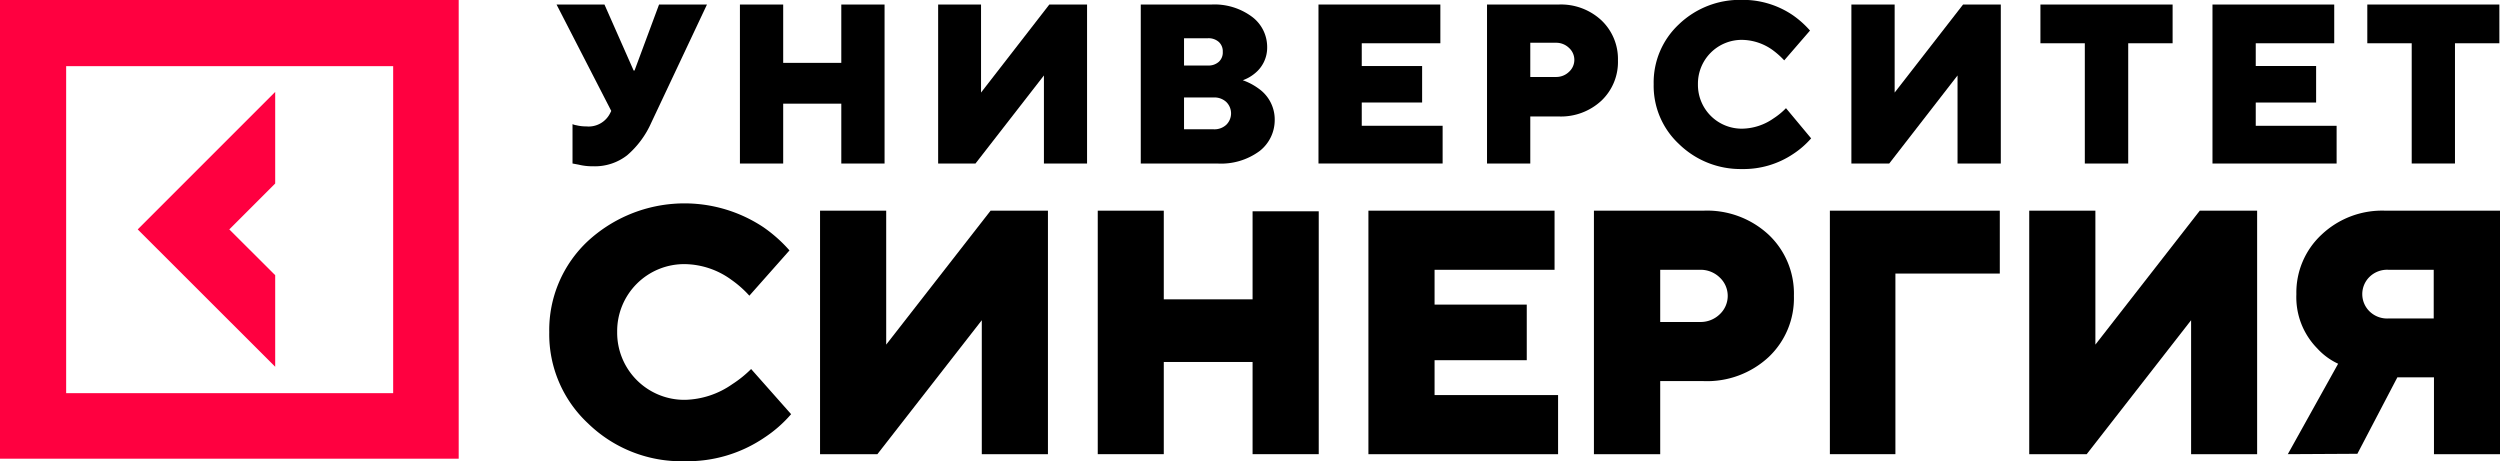 <?xml version="1.0" encoding="UTF-8"?> <svg xmlns="http://www.w3.org/2000/svg" viewBox="0 0 198.77 36.67"> <defs> <style>.cls-1{fill:#ff0040;}</style> </defs> <g id="Слой_2" data-name="Слой 2"> <g id="Layer_2" data-name="Layer 2"> <polygon class="cls-1" points="21.88 21.88 18.23 18.24 21.88 14.59 21.88 7.31 10.95 18.24 21.88 29.16 21.88 21.88"></polygon> <path class="cls-1" d="M0,0V36.47H36.47V0ZM31.26,31.26h-26v-26H31.26Z"></path> <path d="M45.52,13V9.87a1.15,1.15,0,0,0,.31.09,3.21,3.21,0,0,0,.78.09A1.91,1.91,0,0,0,48.51,9l.09-.18L44.25.36h3.81l2.32,5.25h.07L52.4.36h3.81L51.77,9.78a7.31,7.31,0,0,1-1.9,2.56,4.17,4.17,0,0,1-2.72.88A4.61,4.61,0,0,1,46,13.09Z"></path> <path d="M58.83,13V.36h3.44V5h4.62V.36h3.44V13H66.89V8.24H62.27V13Z"></path> <path d="M74.59,13V.36H78v7l5.43-7h3V13H83v-7l-5.44,7Z"></path> <path d="M90.7,13V.36h5.62a5,5,0,0,1,3.26,1,3,3,0,0,1,1.17,2.39,2.62,2.62,0,0,1-1,2.1,3.09,3.09,0,0,1-.94.53,4.8,4.8,0,0,1,1.27.67,3,3,0,0,1,1.27,2.5A3.12,3.12,0,0,1,100.16,12a5.16,5.16,0,0,1-3.39,1Zm3.44-7.79h1.91a1.22,1.22,0,0,0,.86-.3,1,1,0,0,0,.31-.79,1,1,0,0,0-.31-.78,1.22,1.22,0,0,0-.86-.3H94.14Zm0,5.07H96.5a1.38,1.38,0,0,0,1-.36,1.27,1.27,0,0,0,0-1.81,1.38,1.38,0,0,0-1-.36H94.14Z"></path> <path d="M104.83,13V.36h9.69V3.44h-6.25V5.25h4.8v2.9h-4.8V10h6.43V13Z"></path> <path d="M118.23,13V.36h5.7a4.72,4.72,0,0,1,3.4,1.26,4.24,4.24,0,0,1,1.31,3.18A4.24,4.24,0,0,1,127.33,8a4.72,4.72,0,0,1-3.4,1.26h-2.26V13Zm3.44-6.88h2.08a1.46,1.46,0,0,0,1-.41,1.28,1.28,0,0,0,0-1.9,1.46,1.46,0,0,0-1-.41h-2.08Z"></path> <path d="M142,8.6,144,11a6.92,6.92,0,0,1-1.41,1.23,7.08,7.08,0,0,1-4.11,1.21,7,7,0,0,1-5-2,6.32,6.32,0,0,1-2-4.75,6.32,6.32,0,0,1,2-4.75,7,7,0,0,1,5-1.95,7.06,7.06,0,0,1,4.08,1.23,7.62,7.62,0,0,1,1.35,1.21L141.86,4.8a6.57,6.57,0,0,0-.92-.82,4.26,4.26,0,0,0-2.43-.81A3.48,3.48,0,0,0,135,6.7a3.48,3.48,0,0,0,3.53,3.53A4.45,4.45,0,0,0,141,9.42,5.61,5.61,0,0,0,142,8.6Z"></path> <path d="M147.2,13V.36h3.44v7l5.44-7h3V13h-3.44v-7l-5.43,7Z"></path> <path d="M165.76,13V3.44h-3.53V.36h10.51V3.44h-3.53V13Z"></path> <path d="M175.91,13V.36h9.68V3.44h-6.24V5.25h4.8v2.9h-4.8V10h6.43V13Z"></path> <path d="M191.75,13V3.44h-3.53V.36h10.5V3.44h-3.53V13Z"></path> <path d="M59.72,29.34l3.18,3.59a10.19,10.19,0,0,1-2.15,1.88,10.87,10.87,0,0,1-6.29,1.86,10.63,10.63,0,0,1-7.7-3,9.68,9.68,0,0,1-3.09-7.26,9.68,9.68,0,0,1,3.09-7.26,11.34,11.34,0,0,1,13.93-1.09,11.38,11.38,0,0,1,2.08,1.85l-3.19,3.6a8.41,8.41,0,0,0-1.41-1.25A6.42,6.42,0,0,0,54.46,21a5.33,5.33,0,0,0-5.39,5.39,5.34,5.34,0,0,0,5.39,5.4,6.81,6.81,0,0,0,3.77-1.25A9,9,0,0,0,59.72,29.34Z"></path> <path d="M65.2,36.11V16.75h5.26V27.4l8.3-10.65h4.56V36.11H78.06V25.46l-8.3,10.65Z"></path> <path d="M87.28,36.11V16.75h5.25V23.8h7.06v-7h5.26V36.11H99.59V28.78H92.53v7.33Z"></path> <path d="M108.8,36.11V16.75h14.8v4.7h-9.54v2.77h7.33v4.42h-7.33v2.77h9.82v4.7Z"></path> <path d="M126.73,36.11V16.75h8.71a7.19,7.19,0,0,1,5.19,1.92,6.43,6.43,0,0,1,2,4.86,6.43,6.43,0,0,1-2,4.85,7.19,7.19,0,0,1-5.19,1.92H132v5.81ZM132,25.6h3.18a2.18,2.18,0,0,0,1.56-.62,2,2,0,0,0,0-2.91,2.18,2.18,0,0,0-1.56-.62H132Z"></path> <path d="M145.49,36.11V16.75H159v5h-8.3V36.11Z"></path> <path d="M161.34,36.11V16.75h5.26V27.4l8.3-10.65h4.56V36.11h-5.25V25.46l-8.3,10.65Z"></path> <path d="M181.9,36.11l4-7.19a5.21,5.21,0,0,1-1.66-1.22,5.8,5.8,0,0,1-1.66-4.31,6.28,6.28,0,0,1,2-4.73,7,7,0,0,1,5.06-1.91h9.13V36.11h-5.25V30h-2.91l-3.18,6.08Zm8-10.79h3.6V21.45h-3.6a2,2,0,0,0-1.49.55,1.92,1.92,0,0,0,0,2.77A2,2,0,0,0,189.92,25.32Z"></path> </g> </g> </svg> 